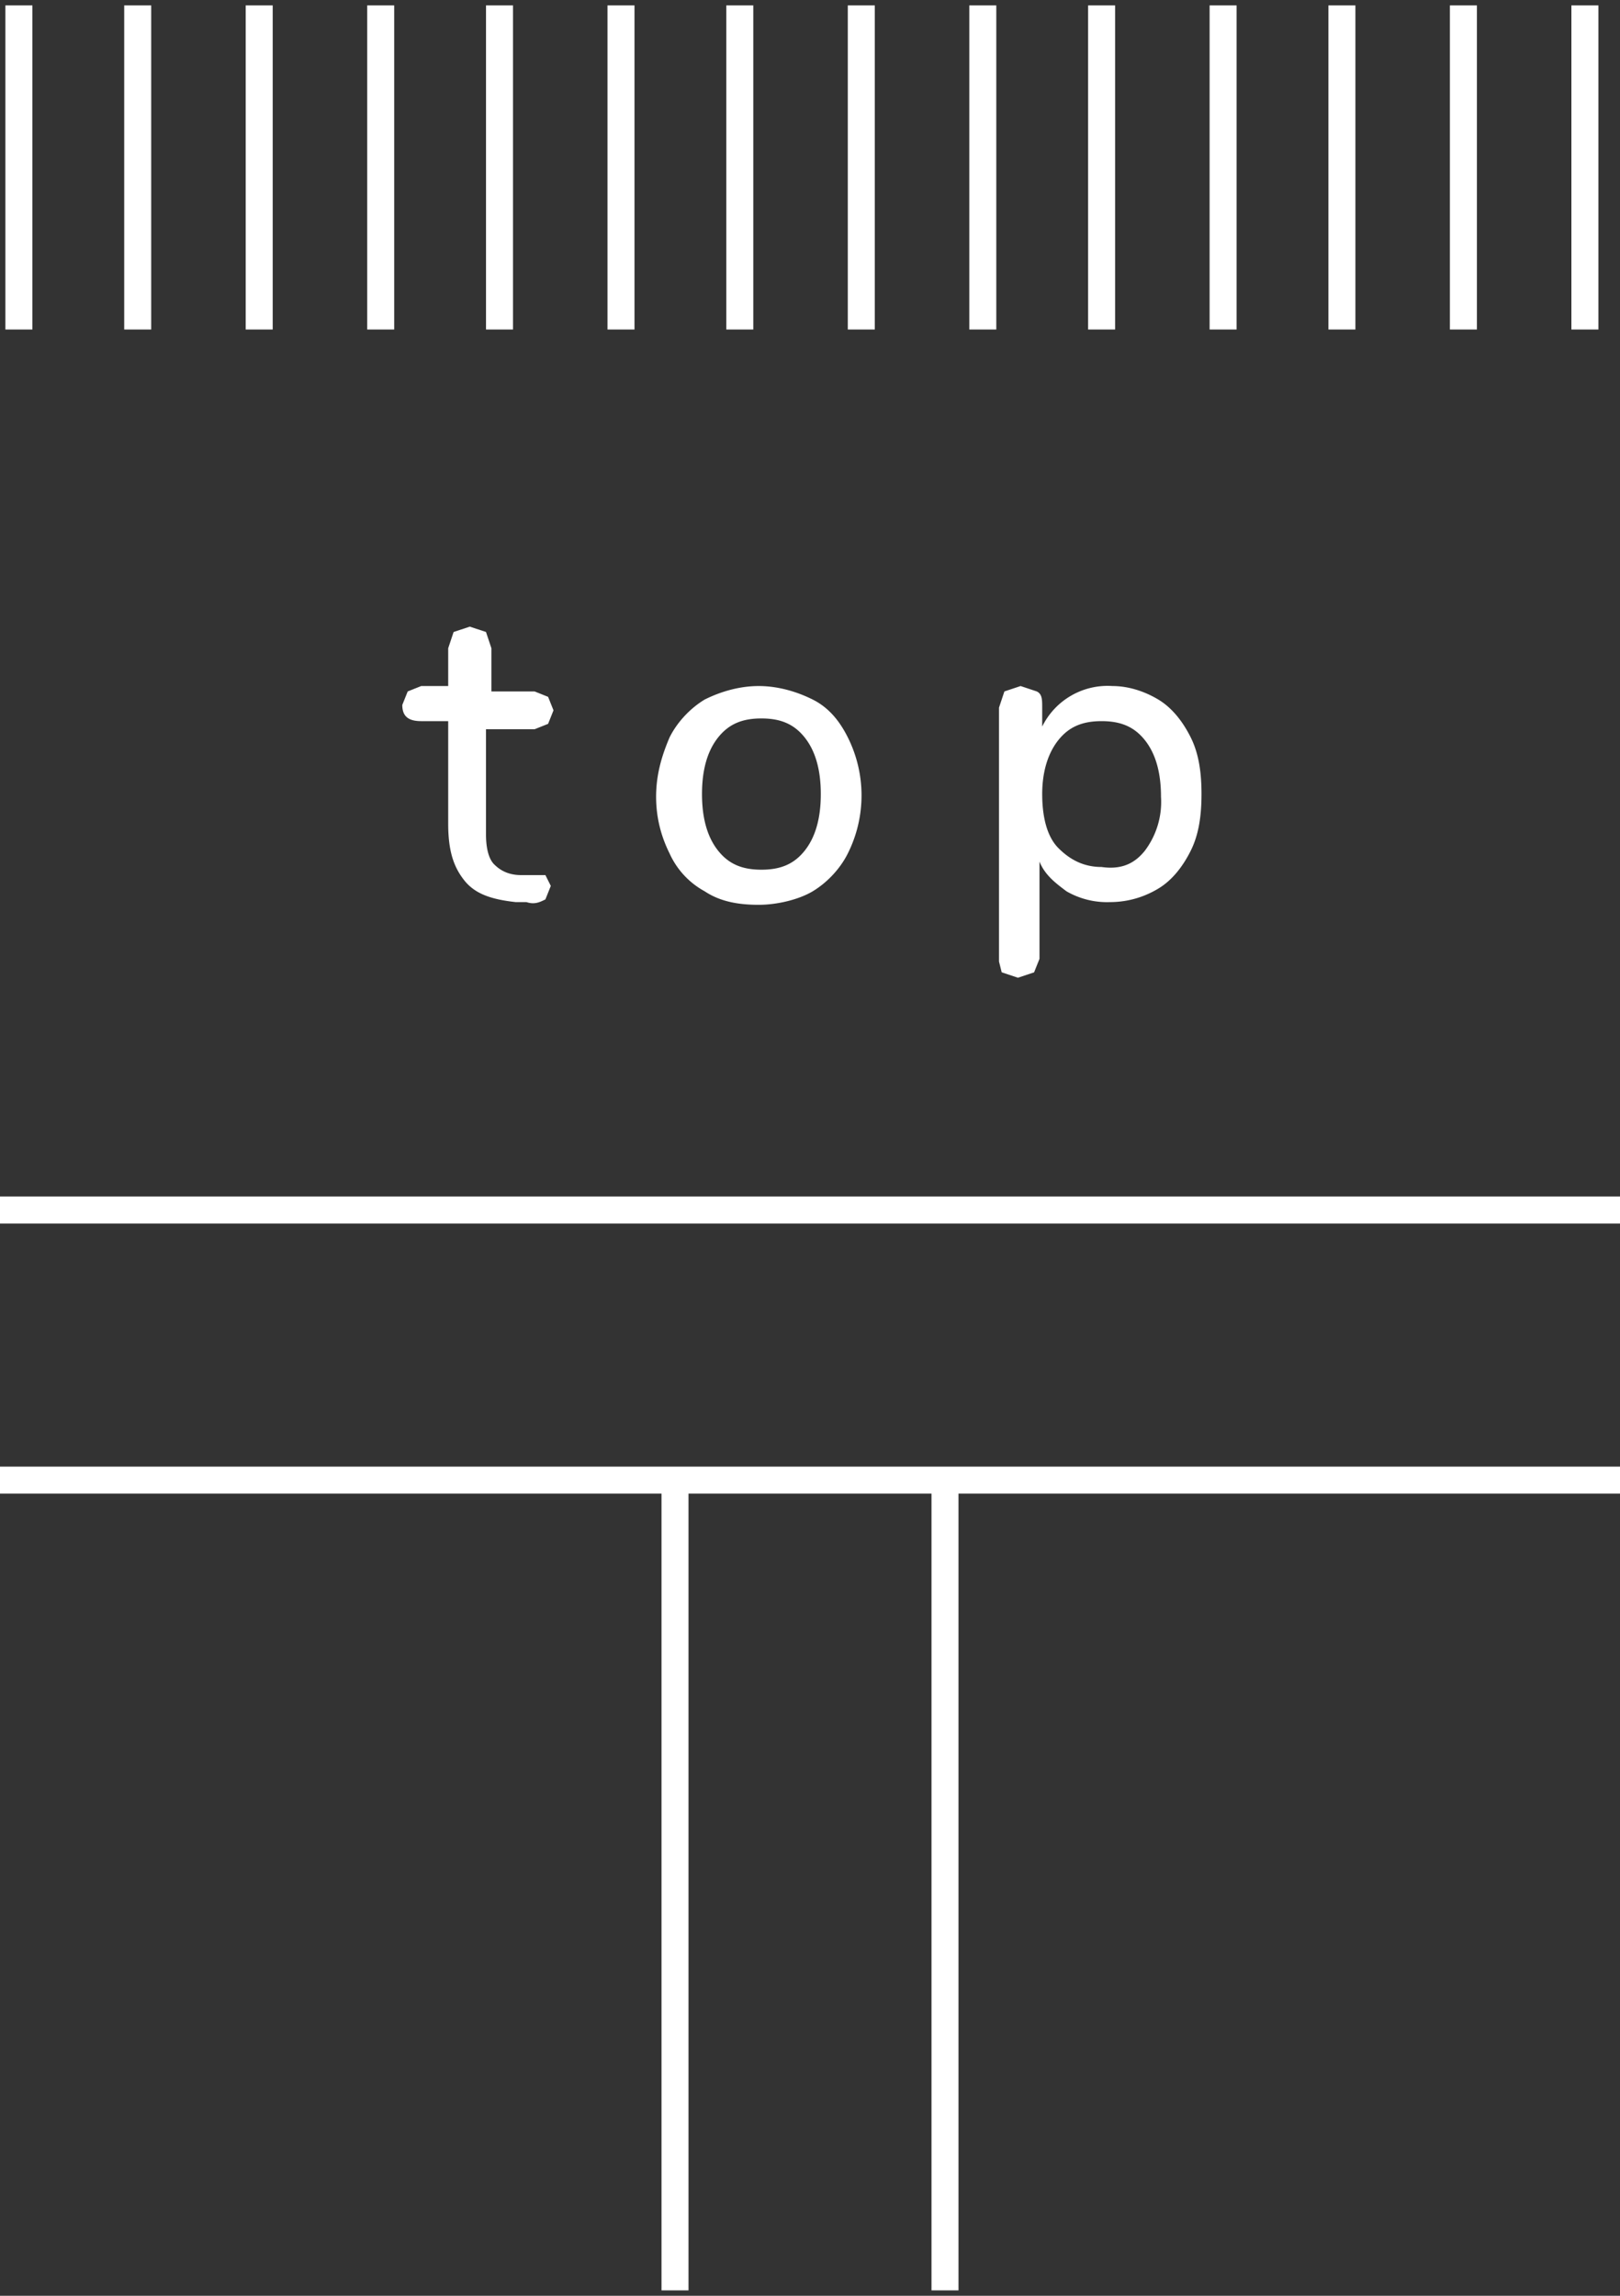 <svg xmlns="http://www.w3.org/2000/svg" width="60" height="85" viewBox="0 0 60 85"><rect x="0" y="0" width="60" height="85" fill="#333333" stroke="none"/><path fill="#fff" d="M20.2 32.4l.2.4-.2.5c-.2.1-.4.2-.7.1h-.4c-.9-.1-1.5-.3-1.9-.8-.4-.5-.6-1.1-.6-2.1v-3.8h-1c-.5 0-.7-.2-.7-.6l.2-.5.5-.2h1V24l.2-.6.6-.2.6.2.2.6v1.6h1.6l.5.2.2.5-.2.5-.5.2H18v3.9c0 .5.1.9.3 1.1.2.2.5.4 1 .4h.9zm5.9.6a3 3 0 0 1-1.3-1.4c-.3-.6-.5-1.3-.5-2.1s.2-1.5.5-2.2c.3-.6.8-1.1 1.3-1.4.6-.3 1.3-.5 2-.5s1.4.2 2 .5 1 .8 1.3 1.4a4.8 4.8 0 0 1 0 4.3c-.3.6-.8 1.1-1.3 1.4s-1.3.5-2 .5-1.4-.1-2-.5zm3.7-1.5c.4-.5.6-1.2.6-2.1 0-.9-.2-1.6-.6-2.1-.4-.5-.9-.7-1.6-.7-.7 0-1.2.2-1.6.7-.4.5-.6 1.2-.6 2.1 0 .9.2 1.6.6 2.1.4.5.9.7 1.6.7s1.2-.2 1.6-.7zm13.1-5.6c.5.3.9.8 1.2 1.4.3.6.4 1.3.4 2.1s-.1 1.5-.4 2.1c-.3.6-.7 1.1-1.2 1.4-.5.3-1.1.5-1.8.5a3 3 0 0 1-1.6-.4c-.4-.3-.8-.6-1-1.1v3.6l-.2.5-.6.2-.6-.2-.1-.4v-9.4l.2-.6.6-.2.6.2c.2.1.2.3.2.6v.7a2.7 2.7 0 0 1 2.6-1.5c.6 0 1.2.2 1.7.5zm-.5 5.6a3 3 0 0 0 .6-2c0-.9-.2-1.6-.6-2.1-.4-.5-.9-.7-1.6-.7-.7 0-1.2.2-1.6.7s-.6 1.2-.6 2c0 .9.2 1.6.6 2s.9.7 1.6.7c.7.1 1.2-.1 1.6-.6zM60 44.3H0v1h60v-1zm0 10H0v1h24.5v29.5h1V55.3h9v29.5h1V55.3H60v-1zM59.2.2h-1v12h1V.2zm-4.5 0h-1v12h1V.2zm-4.5 0h-1v12h1V.2zm-4.4 0h-1v12h1V.2zm-4.5 0h-1v12h1V.2zm-4.4 0h-1v12h1V.2zm-4.5 0h-1v12h1V.2zm-4.5 0h-1v12h1V.2zm-4.4 0h-1v12h1V.2zM19 .2h-1v12h1V.2zm-4.4 0h-1v12h1V.2zm-4.5 0h-1v12h1V.2zM5.6.2h-1v12h1V.2zM1.2.2h-1v12h1V.2z"/></svg>